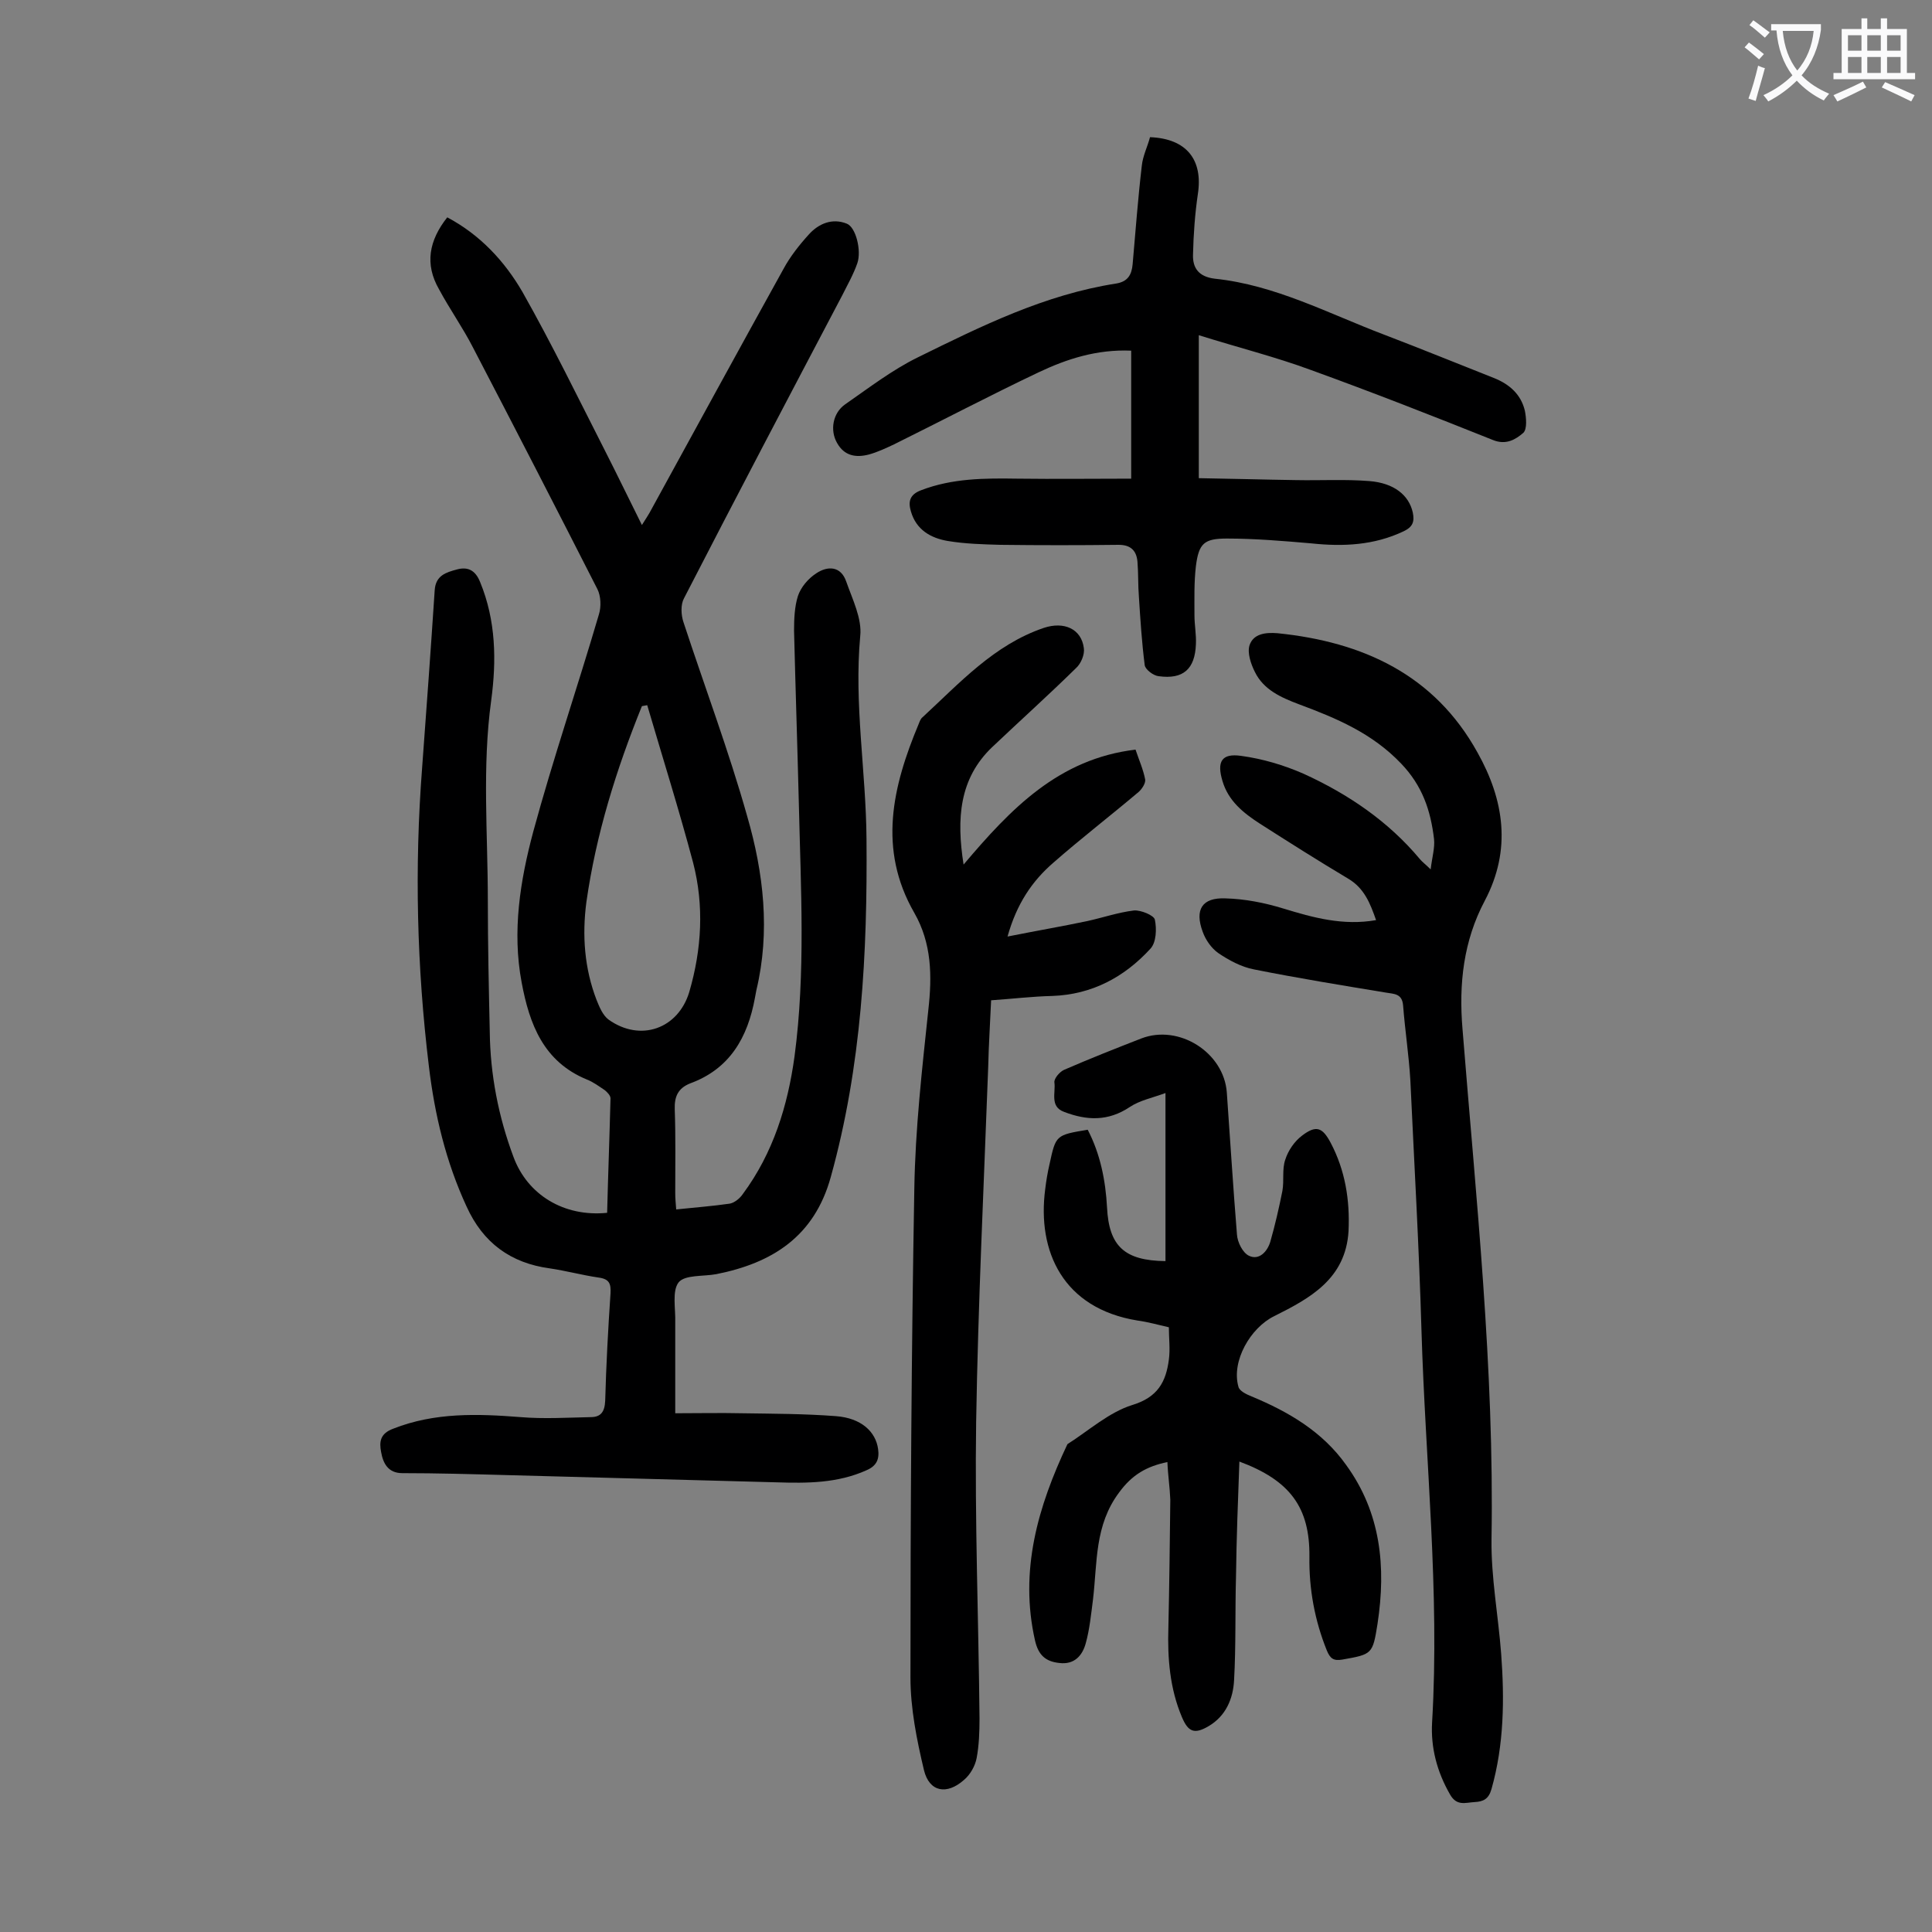 <svg enable-background="new 0 0 400 400" viewBox="0 0 400 400" xmlns="http://www.w3.org/2000/svg"><rect x="0" y="0" width="400" height="400" fill="#808080" stroke="none"/><g fill="#000001"><path d="m139.8 292.6c4.8 0 9.3-.1 13.8 0 6.5.1 13 .1 19.5.6 5.2.4 8.2 3.2 8.7 6.8.3 2.1-.3 3.5-2.4 4.4-6 2.7-12.3 2.7-18.6 2.5-18.7-.5-37.3-1-56-1.5-7.2-.2-14.4-.4-21.5-.4-3 0-4-2.1-4.4-4.4-.4-2.1-.2-3.8 2.5-4.8 8.6-3.4 17.5-3.1 26.4-2.4 4.8.4 9.7.1 14.5 0 2.1 0 2.9-1.1 3-3.4.2-7.4.6-14.8 1.1-22.2.1-2-.2-3-2.5-3.3-3.4-.5-6.7-1.4-10.1-1.9-8.1-1.1-13.8-5.3-17.2-12.8-4.3-9.3-6.6-19-7.8-29-2.5-20.6-3-41.2-1.4-61.9.9-12.2 1.8-24.5 2.6-36.7.2-3.1 2.4-3.7 4.6-4.3s3.8.1 4.8 2.6c3.3 8 3.4 16.3 2.3 24.5-1.9 13.8-.7 27.6-.7 41.4 0 9.1.2 18.1.4 27.2.1 8.9 1.8 17.6 4.9 25.9 2.9 7.9 10.5 12.5 19.4 11.6.2-7.9.5-15.8.7-23.7 0-.6-.7-1.3-1.2-1.7-1.2-.8-2.4-1.7-3.7-2.2-9-3.7-11.9-11.5-13.5-20.1-2-10.6-.3-21.1 2.4-31.2 4.1-15.1 9.2-30 13.6-45 .5-1.6.4-3.8-.3-5.2-8.5-16.7-17.1-33.4-25.8-50.1-2.1-4.1-4.8-7.9-7-12-3-5.2-2.1-10.1 1.7-14.9 6.8 3.6 11.9 9.1 15.6 15.5 6.1 10.8 11.5 21.9 17.1 32.9 2.5 4.9 4.9 9.9 7.6 15.3.8-1.3 1.5-2.3 2-3.3 9.1-16.6 18.1-33.1 27.3-49.7 1.4-2.6 3.3-5 5.3-7.2s4.8-3.4 7.8-2.2c1.9.7 3.1 5.6 2.2 8.2-.8 2.3-2 4.4-3.1 6.6-11 20.9-22 41.8-32.8 62.8-.7 1.3-.6 3.4-.1 4.9 4.4 13.4 9.4 26.7 13.2 40.2 3.4 11.7 4.8 23.9 1.9 36-.1.5-.2 1.1-.3 1.6-1.5 8.2-5.2 14.7-13.4 17.7-2.5 1-3.3 2.7-3.2 5.4.2 5.7.1 11.5.1 17.3 0 1.1.1 2.1.2 3.4 3.9-.4 7.6-.7 11.1-1.2 1-.2 2.1-1.1 2.7-2 6.3-8.5 9.3-18.3 10.7-28.5 2.3-17.3 1.3-34.7.9-52-.3-12-.7-24.1-1-36.1 0-2.4.1-5 .8-7.2.6-1.8 2.1-3.6 3.8-4.7 2.4-1.6 5.1-1.5 6.2 1.7 1.3 3.7 3.3 7.7 2.9 11.3-1.3 14.1 1.2 28 1.3 42 .2 23.6-1 47-7.4 70-3.4 12.3-12.1 17.8-23.7 20.1-2.7.5-6.5.1-7.8 1.7-1.4 1.8-.6 5.5-.7 8.3zm-5.8-146.6c-.4.1-.7.1-1.1.2-5.3 13.1-9.5 26.5-11.5 40.6-.9 6.9-.4 13.7 2.1 20.2.6 1.5 1.3 3.2 2.5 4.1 6.6 4.7 14.4 1.9 16.7-5.7 2.6-8.9 3.1-17.9.8-26.8-2.9-10.9-6.3-21.7-9.5-32.6z"/><path d="m241.7 302.7c-4.3.9-7.3 2.6-10 6.3-5.1 6.8-4.5 14.5-5.4 22.1-.4 3.1-.7 6.2-1.5 9.1-.7 2.6-2.4 4.5-5.5 4.1-2.8-.3-4.3-1.6-5-4.6-3.3-14.5.6-27.8 6.7-40.7 4.4-2.8 8.6-6.6 13.4-8.1 5.3-1.6 7-4.8 7.6-9.4.3-2.2 0-4.4 0-6.7-2.2-.5-4.3-1.1-6.5-1.4-15.4-2.5-20.8-14.3-19.1-27.2.2-1.7.5-3.5.9-5.2 1.3-6 1.3-6 7.9-7.1 2.6 5 3.7 10.5 4 16.1.4 8 3.6 11 12.1 11.1 0-11.3 0-22.7 0-34.8-2.7 1-5.3 1.5-7.4 2.9-4.5 3-8.9 2.8-13.6 1-3-1.1-1.7-4-2-6.1-.1-.8 1.1-2.2 2-2.6 5.3-2.3 10.6-4.4 16-6.5 7.8-3 17.1 2.9 17.7 11.2.7 9.8 1.3 19.6 2.1 29.4.1 1.6 1.2 3.8 2.5 4.4 2.1 1 3.8-.9 4.4-2.9 1-3.5 1.8-7 2.5-10.5.4-2.2-.1-4.5.6-6.5.6-1.9 1.9-3.8 3.5-5 2.9-2.2 4.2-1.7 5.9 1.5 3 5.7 4 11.8 3.7 18.3-.6 9.9-8 13.9-15.4 17.6-4.9 2.4-8.9 9.3-7.4 14.6.2.9 1.7 1.6 2.7 2 7.7 3.2 14.7 7.3 19.6 14.2 7.2 9.9 8.3 21.1 6.5 32.9-1 6.3-1.1 6.3-7.3 7.4-1.8.3-2.5-.2-3.2-1.9-2.5-6.2-3.7-12.7-3.6-19.4.1-10.2-4-15.8-14.5-19.7-.3 8.1-.6 16-.7 23.8-.2 7.2 0 14.4-.4 21.5-.2 3.8-1.7 7.4-5.3 9.5-2.9 1.7-4.2 1.2-5.5-1.9-2.5-5.9-3-12.2-2.8-18.5.2-8.8.3-17.7.4-26.5-.1-2.6-.5-5.1-.6-7.8z"/><path d="m284.9 190.5c-1.2-3.4-2.4-6.6-5.8-8.6-6.2-3.7-12.2-7.5-18.3-11.4-3.4-2.2-6.5-4.7-7.7-8.8-1.2-4-.2-5.8 3.9-5.2 4.4.6 8.8 1.9 12.9 3.7 9.2 4.2 17.5 9.8 24.1 17.7.5.6 1.1 1 2.2 2.1.3-2.5.9-4.5.7-6.3-.7-5.9-2.4-11-6.8-15.6-6-6.3-13.4-9.4-21.2-12.3-3.7-1.4-7.3-3-9.1-6.7-.8-1.6-1.6-3.9-1.1-5.5.8-2.4 3.3-2.7 5.8-2.5 17.7 1.8 32.5 8.6 41.4 24.7 5.5 9.8 7.1 20.1 1.5 30.7-4.4 8.3-5.4 17.2-4.6 26.6 2.8 35.1 6.6 70.2 6 105.6-.1 7.9 1.4 15.8 2 23.7.7 9.4.6 18.8-2 28-.6 2.1-1.7 2.6-3.5 2.7-1.9.1-3.7.9-5.1-1.6-2.7-4.7-4-9.7-3.7-14.9 1.6-27.1-1.4-54.1-2.2-81.2-.5-17.2-1.5-34.5-2.3-51.7-.3-5.2-1.1-10.3-1.5-15.5-.2-2.5-1.8-2.4-3.6-2.7-9.1-1.5-18.3-3-27.3-4.8-2.6-.5-5.2-1.9-7.4-3.4-1.4-1-2.6-2.7-3.2-4.4-1.7-4.6-.1-7.1 4.7-6.9 4 .1 8.1.9 12 2.1 6.2 1.9 12.4 3.6 19.2 2.4z"/><path d="m199.5 179c9.8-11.6 19.7-21.9 35.6-23.8.7 2.1 1.6 4.1 2 6.2.1.8-.7 2-1.4 2.6-5.8 4.9-11.9 9.6-17.6 14.6-4.4 3.8-7.6 8.5-9.5 15.3 6-1.2 11.3-2.1 16.5-3.2 3.2-.7 6.4-1.8 9.7-2.2 1.4-.1 4.1 1 4.3 1.9.4 1.9.3 4.7-.9 6-5.4 5.9-12.1 9.5-20.3 9.8-4.2.1-8.3.6-12.7.9-.2 4.7-.5 9.2-.6 13.7-.9 24.5-2.1 49.1-2.5 73.6-.3 20.4.5 40.9.7 61.4 0 2.7-.1 5.6-.6 8.2-.3 1.6-1.3 3.4-2.6 4.5-3.6 3.2-7.2 2.5-8.3-2-1.5-6.3-2.8-12.8-2.8-19.2 0-33.7.2-67.5.8-101.2.2-12.4 1.6-24.7 2.9-37 .8-7.1.7-13.8-2.9-20.1-7.6-13.2-4.5-26.2.9-39.1.2-.5.4-1.1.8-1.4 7.7-7.1 14.8-15 25.1-18.5 4.2-1.4 7.8.2 8.3 4.2.2 1.3-.6 3.2-1.6 4.1-5.7 5.6-11.6 10.9-17.4 16.4-6.8 6.5-7.4 14.8-5.9 24.3z"/><path d="m234.2 72.6c-7.1-.3-13.3 1.7-19.2 4.5-10.1 4.8-20 10-29.9 14.9-1.7.8-3.4 1.6-5.2 2.1-2.7.7-5.1.3-6.6-2.4-1.5-2.6-.9-6.2 1.7-8 4.9-3.4 9.7-7.1 15-9.7 13.2-6.5 26.3-13 41.1-15.3 2.4-.4 3.2-1.8 3.4-4 .6-6.8 1.1-13.6 1.9-20.4.2-2 1.2-4 1.7-5.9 7.6.3 11 4.7 9.9 11.8-.6 4.1-.9 8.3-1 12.5-.1 2.8 1.2 4.6 4.5 5 12.5 1.3 23.5 7.2 35.1 11.6 7.6 2.9 15.2 6 22.8 9 3.2 1.3 5.5 3.4 6.3 6.7.3 1.5.5 3.8-.3 4.6-1.6 1.4-3.6 2.6-6.3 1.5-12.5-5-25-9.9-37.7-14.5-7.3-2.7-14.9-4.6-23.2-7.2v29.6c6.5.1 13.3.3 20.1.4 5.1.1 10.2-.2 15.2.2 5.1.4 8.2 2.9 9 6.5.4 1.9 0 3-1.9 3.9-6.1 2.9-12.5 3.2-19.1 2.5-5.8-.5-11.7-1-17.5-1-4.7 0-5.8 1-6.4 5.7-.4 3.4-.3 6.8-.3 10.2 0 2 .4 4 .3 6-.2 5.1-2.6 7.3-7.7 6.6-1.1-.1-2.8-1.4-2.9-2.3-.6-4.7-.9-9.4-1.2-14.1-.2-2.4-.1-4.9-.3-7.3-.2-2.3-1.4-3.5-3.9-3.5-8.2.1-16.3.1-24.5 0-3.6-.1-7.3-.2-10.9-.8-3.5-.6-6.5-2.3-7.6-6.1-.6-2-.3-3.5 2.1-4.4 6.5-2.5 13.2-2.5 19.9-2.4 7.8.1 15.6 0 23.6 0 0-9.3 0-17.7 0-26.5z"/></g><path d="m362.1 8.8c1.1.8 2.1 1.6 3.1 2.4l-1 1.1c-1.3-1.1-2.3-2-3-2.5zm1.9 4.8c.5.2.9.4 1.4.5-.6 2.3-1.3 4.5-1.9 6.8l-1.5-.5c.8-2.1 1.4-4.3 2-6.8zm-1-9.4c1.3.9 2.4 1.8 3.4 2.5l-1 1.1c-1.4-1.2-2.4-2.1-3.2-2.6zm3.7 2.2v-1.4h10.3v1.2c-.5 3.6-1.8 6.8-4 9.4 1.5 1.6 3.4 2.8 5.7 3.8-.3.4-.7.8-1.1 1.4-2.3-1.1-4.1-2.5-5.6-4.1-1.6 1.6-3.6 3.1-5.9 4.3-.3-.5-.7-.9-1-1.3 2.4-1.1 4.4-2.5 6-4.1-1.9-2.5-3-5.6-3.3-9.3h-1.1zm8.8 0h-6.4c.3 3.3 1.3 6 3 8.2 2-2.3 3.1-5.1 3.4-8.2z" fill="#fafafb"/><path d="m385.3 3.8h1.3v2.2h2.8v-2.2h1.3v2.2h4.1v9.1h1.7v1.3h-16.9v-1.3h1.7v-9.1h4.1v-2.2zm.4 13.1.7 1.2c-1.8.9-3.8 1.9-6 2.9-.2-.4-.5-.8-.8-1.3 2.3-1 4.3-1.9 6.1-2.8zm-3.1-6.4h2.8v-3.2h-2.8zm0 4.6h2.8v-3.3h-2.8zm4-4.6h2.8v-3.2h-2.8zm0 4.6h2.8v-3.3h-2.8zm3.7 1.9c2.1.9 4.1 1.8 6.1 2.7l-.7 1.3c-2.2-1.1-4.2-2-6.1-2.9zm3.2-9.7h-2.8v3.2h2.8zm-2.8 7.8h2.8v-3.3h-2.8z" fill="#fafafb"/></svg>
